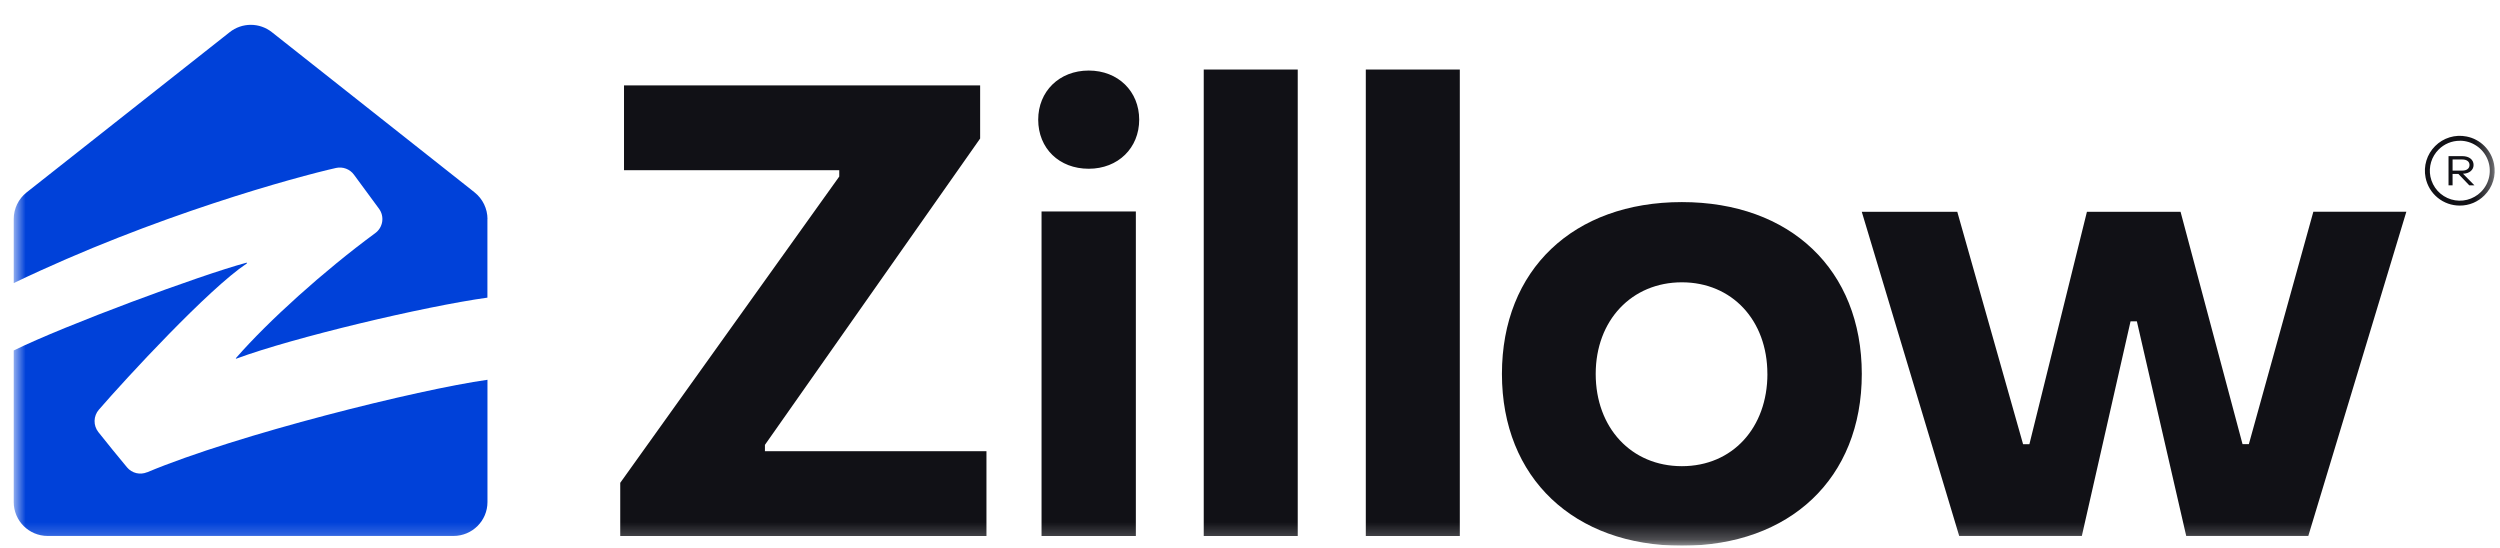 <svg width="146" height="32" viewBox="0 0 146 32" fill="none" xmlns="http://www.w3.org/2000/svg">
<g clip-path="url(#clip0_1_446)">
<mask id="mask0_1_446" style="mask-type:luminance" maskUnits="userSpaceOnUse" x="0" y="0" width="146" height="32">
<path d="M0.801 0.135H145.69V31.747H0.801V0.135Z" fill="white"/>
</mask>
<g mask="url(#mask0_1_446)">
<path d="M19.623 9.809C20.018 9.721 20.432 9.874 20.67 10.2L22.132 12.187C22.212 12.295 22.27 12.418 22.302 12.548C22.334 12.679 22.34 12.814 22.32 12.947C22.299 13.08 22.253 13.207 22.183 13.322C22.113 13.437 22.021 13.537 21.912 13.616C18.913 15.821 15.664 18.753 13.795 20.895C13.75 20.945 13.783 20.953 13.813 20.941C17.139 19.709 24.784 17.892 28.465 17.382V12.79L28.469 12.793C28.469 12.192 28.193 11.615 27.718 11.238L27.475 11.043L15.874 1.876C15.524 1.6 15.092 1.45 14.646 1.45C14.201 1.45 13.768 1.6 13.418 1.876C13.418 1.876 4.96 8.547 1.551 11.238C1.077 11.615 0.801 12.187 0.801 12.791V16.532C9.04 12.569 17.362 10.319 19.623 9.809Z" fill="#0041D9"/>
<path d="M8.592 27.578C8.392 27.662 8.171 27.68 7.96 27.63C7.749 27.579 7.56 27.462 7.421 27.296C6.854 26.616 6.296 25.928 5.745 25.235C5.597 25.048 5.518 24.815 5.523 24.577C5.528 24.338 5.616 24.109 5.772 23.928C7.38 22.071 12.189 16.865 14.399 15.396C14.448 15.364 14.435 15.332 14.381 15.345C11.671 16.076 3.814 18.989 0.801 20.467V29.318C0.801 30.414 1.686 31.299 2.783 31.299H26.486C27.579 31.299 28.468 30.414 28.468 29.321V22.179C24.431 22.749 13.892 25.36 8.592 27.582V27.578Z" fill="#0041D9"/>
<path d="M66.334 12.35H60.826V31.302H66.334V12.35ZM36.222 31.302V28.197L49.012 10.31V9.94H36.442V4.987H57.24V8.09L44.672 25.98V26.349H57.609V31.302H36.222ZM70.298 31.302V4.062H75.788V31.302H70.298ZM79.763 31.302V4.062H85.253V31.302H79.763ZM87.713 21.837C87.713 15.748 91.893 11.802 98.221 11.802C104.547 11.802 108.726 15.748 108.729 21.837C108.729 27.959 104.511 31.871 98.222 31.871C91.932 31.871 87.713 27.924 87.713 21.837ZM103.215 21.837C103.215 18.699 101.142 16.487 98.221 16.487C95.299 16.487 93.189 18.7 93.189 21.838C93.189 24.974 95.262 27.225 98.222 27.225C101.183 27.225 103.217 24.973 103.217 21.838L103.215 21.837ZM114.418 31.302L108.728 12.371H114.306L118.148 25.941H118.517L121.876 12.371H127.345L130.964 25.938H131.333L135.099 12.367H140.53L134.805 31.298H127.675L124.793 18.766H124.424L121.579 31.3H114.414H114.417L114.418 31.302ZM143.231 10.823H142.994V9.118H143.795C144.197 9.118 144.457 9.322 144.457 9.635C144.457 9.925 144.212 10.128 143.87 10.144H143.838L144.506 10.823H144.206L143.568 10.156H143.23L143.231 10.823ZM143.231 9.313V9.963H143.795C144.058 9.963 144.22 9.84 144.22 9.637C144.22 9.435 144.058 9.314 143.795 9.314L143.231 9.313Z" fill="#111116"/>
<path d="M143.658 12.006C143.185 12.009 142.726 11.847 142.36 11.548C141.994 11.249 141.744 10.832 141.653 10.368C141.587 10.039 141.604 9.699 141.701 9.379C141.799 9.058 141.974 8.767 142.212 8.53C142.448 8.293 142.739 8.117 143.059 8.02C143.38 7.922 143.72 7.906 144.048 7.972C144.444 8.049 144.808 8.243 145.093 8.528C145.378 8.814 145.572 9.177 145.65 9.573C145.716 9.902 145.7 10.242 145.603 10.562C145.505 10.883 145.329 11.174 145.091 11.41C144.903 11.599 144.679 11.75 144.433 11.852C144.186 11.955 143.921 12.007 143.654 12.006H143.658ZM143.653 8.221C143.423 8.22 143.195 8.265 142.983 8.353C142.771 8.441 142.578 8.57 142.416 8.733C142.212 8.937 142.061 9.187 141.977 9.463C141.894 9.739 141.88 10.031 141.936 10.314C141.999 10.624 142.144 10.912 142.357 11.147C142.57 11.381 142.843 11.553 143.146 11.645C143.45 11.737 143.772 11.744 144.079 11.667C144.386 11.59 144.667 11.431 144.891 11.207C145.136 10.962 145.303 10.65 145.37 10.31C145.438 9.97 145.403 9.617 145.27 9.297C145.137 8.977 144.912 8.704 144.624 8.512C144.336 8.32 143.997 8.217 143.65 8.218L143.653 8.221ZM60.631 6.988C60.631 5.341 61.859 4.12 63.581 4.12C65.303 4.12 66.529 5.34 66.529 6.988C66.529 8.637 65.303 9.855 63.58 9.855C61.859 9.855 60.632 8.669 60.631 6.988Z" fill="#111116"/>
</g>
</g>
<defs>
<clipPath id="clip0_1_446">
<rect width="145.433" height="31.731" fill="white" transform="translate(0.529 0.135)"/>
</clipPath>
</defs>
</svg>
